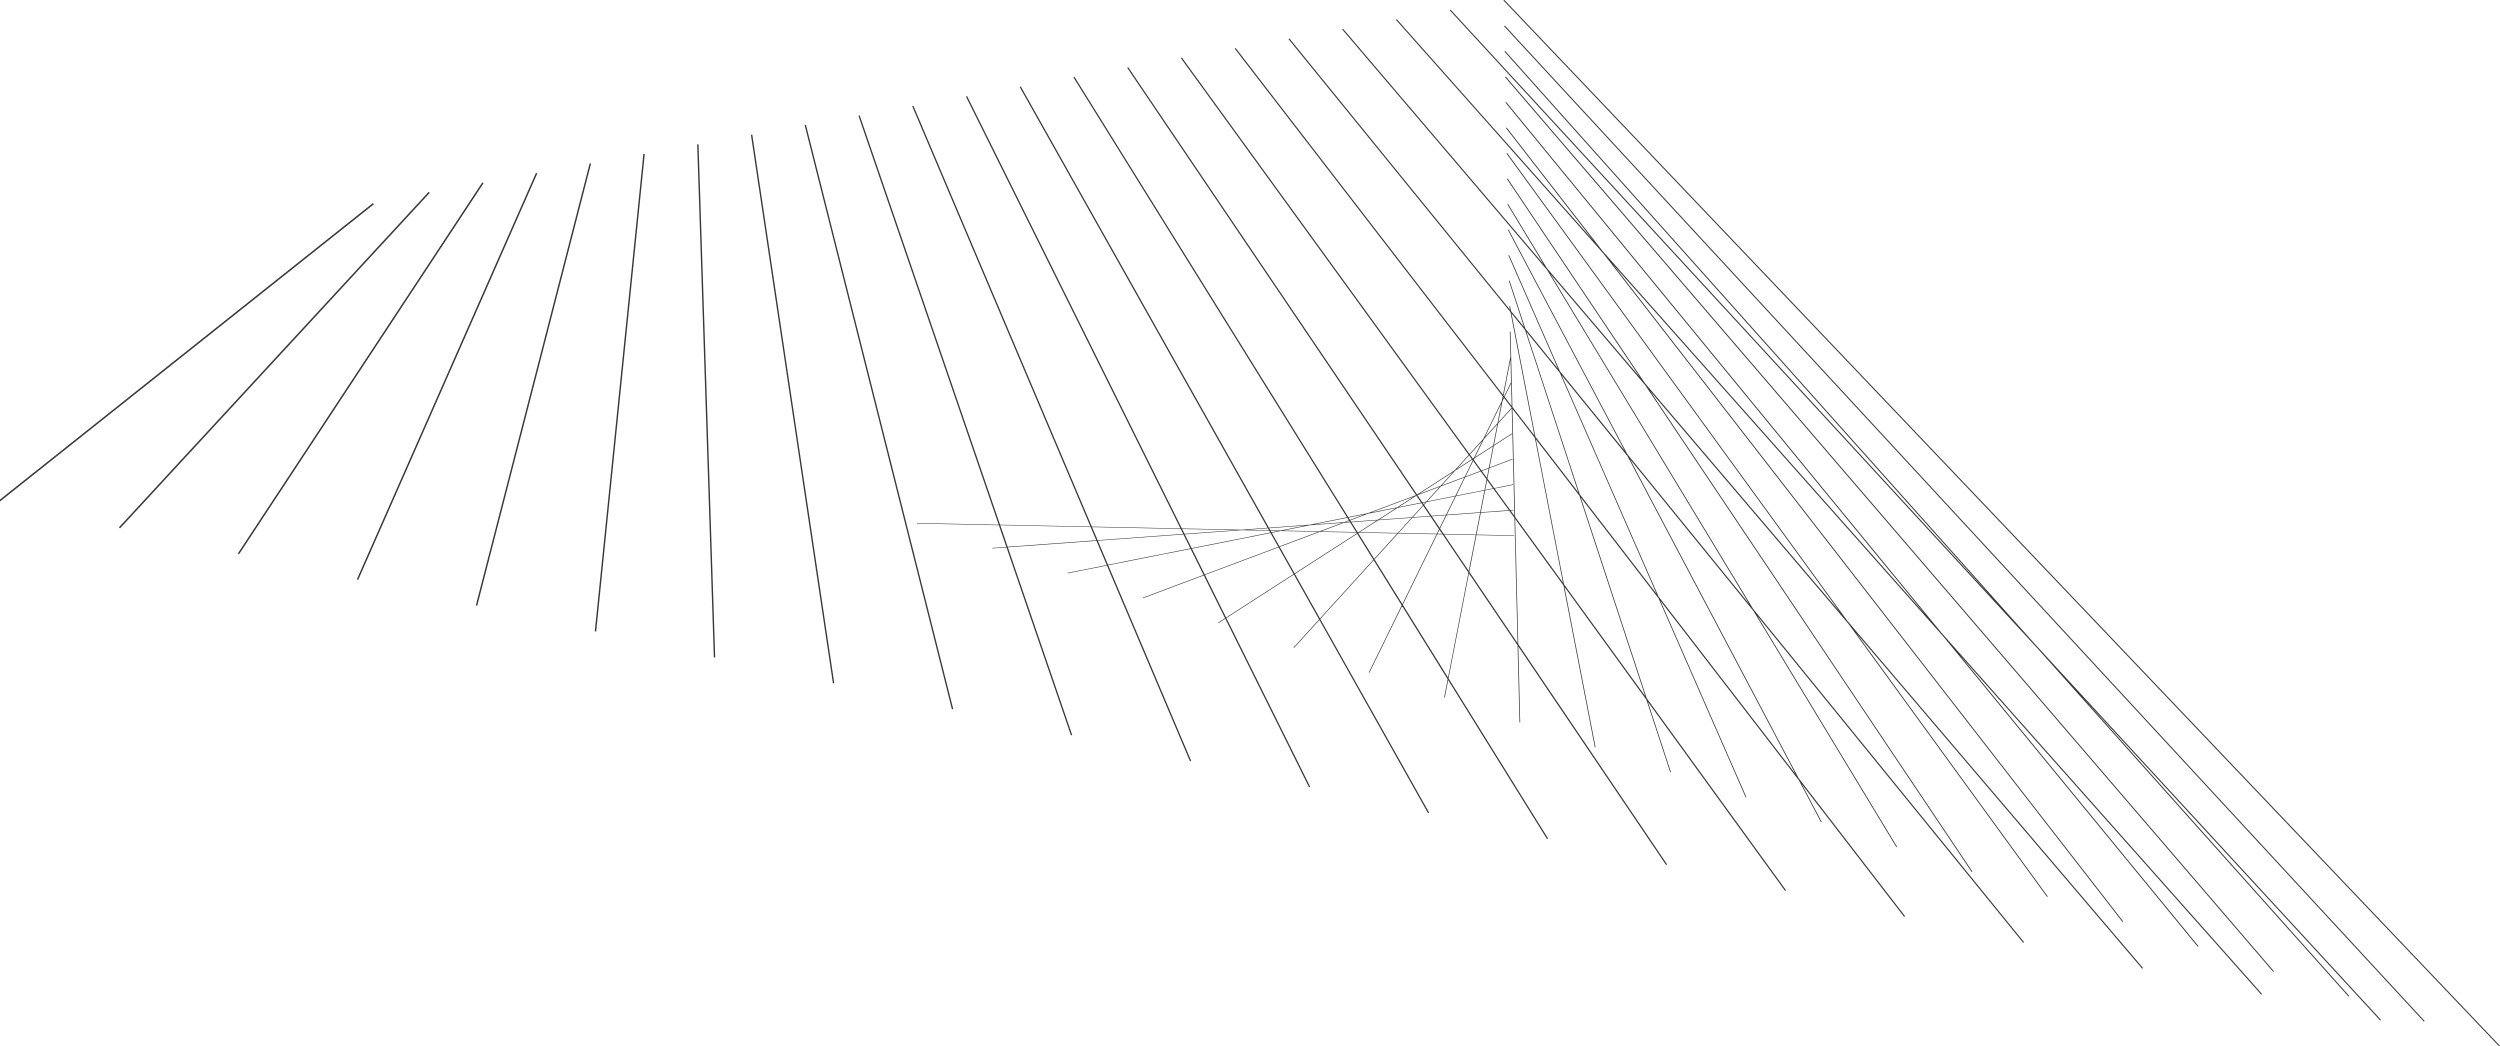 <svg xmlns="http://www.w3.org/2000/svg" viewBox="0 0 4800.39 2009.38"><defs><style>.cls-1{fill:#393838;}</style></defs><title>footer-illustration</title><g id="Layer_2" data-name="Layer 2"><g id="Laag_1" data-name="Laag 1"><rect class="cls-1" x="-100.09" y="674.28" width="922.05" height="3" transform="matrix(0.78, -0.62, 0.62, 0.78, -343.07, 373.56)"/><rect class="cls-1" x="88.43" y="689.97" width="876.7" height="2.95" transform="translate(-338.6 609.51) rotate(-47.29)"/><rect class="cls-1" x="266.08" y="705.66" width="853.09" height="2.9" transform="translate(-278.91 896.47) rotate(-56.62)"/><rect class="cls-1" x="431.96" y="721.34" width="853.01" height="2.86" transform="translate(-149.12 1216.86) rotate(-66.22)"/><rect class="cls-1" x="586.08" y="737.03" width="876.48" height="2.81" transform="translate(53.75 1546.21) rotate(-75.56)"/><rect class="cls-1" x="729.31" y="752.71" width="921.69" height="2.76" transform="translate(319.39 1861.75) rotate(-84.19)"/><rect class="cls-1" x="1354.65" y="276.93" width="2.71" height="985.66" transform="translate(-24.28 44.43) rotate(-1.86)"/><rect class="cls-1" x="1520.51" y="252.91" width="2.67" height="1065.02" transform="translate(-99.33 233.44) rotate(-8.5)"/><rect class="cls-1" x="1686.38" y="222.78" width="2.62" height="1156.6" transform="translate(-144.6 436.76) rotate(-14.15)"/><rect class="cls-1" x="3842.67" y="-381.66" width="2" height="2772.69" transform="translate(366.87 2926.94) rotate(-43.59)"/><rect class="cls-1" x="3770.8" y="-295.98" width="1.95" height="2602.47" transform="translate(319.51 2826.98) rotate(-42.74)"/><polygon class="cls-1" points="2890.24 97.94 2888.82 99.2 3824.45 1146.71 2785.24 18.43 2783.74 19.82 3913.69 1246.63 4509.52 1913.7 4510.94 1912.44 3998.11 1338.28 4570.4 1959.63 4571.91 1958.24 3908.87 1238.36 2890.24 97.94"/><rect class="cls-1" x="3627.06" y="-125.7" width="1.86" height="2264.17" transform="translate(219.91 2606.43) rotate(-40.65)"/><polygon class="cls-1" points="2892.1 195.88 2890.7 197.03 3697.47 1180.76 3077.04 481.79 2893.02 244.85 2891.63 245.93 3059.2 461.7 2682.09 36.86 2680.53 38.25 3078.79 486.93 4075.39 1770.18 4076.78 1769.1 3096.63 507.02 3731.48 1222.23 4220.1 1818.03 4221.5 1816.88 3762.23 1256.88 4341.86 1909.87 4343.43 1908.48 3728.22 1215.4 2892.1 195.88"/><path class="cls-1" d="M2894,293.83l-1.39,1,640.22,880.37-374.72-440L2894.89,342.81l-1.38.93,255.13,380.43-178.5-209.58-74.31-122.79-1.38.84,69.16,114.28L2578.95,55.29l-1.63,1.39L2970.5,518.32l388.19,641.43-234.11-288-227.82-431-1.39.73,224.13,424L2995.3,712.75l-97.61-223-1.4.61,95.4,217.92-62.76-77.2-30.31-92.31-1.4.46,29.11,88.65-25-30.7-1.82-9.38-1.4.27,1.31,6.76L2475.81,73.73l-1.7,1.38,426.24,524.31,45.88,236.64-42.17-54.7-3.57-144.47-1.38,0,1.21,48.84-.24,0L2886,758,2372.67,92.17l-1.77,1.37L2885.45,760.9l-1.78,9.14L2848,842.8l-26.31,28.93-552.2-761.11-1.85,1.34,552.48,761.49-26.81,29.47L2721,949.52,2166.39,129.07l-1.93,1.31,554.48,820.3-92.24,34.64-37.86,7.51-525.58-845.3-2,1.26,525.11,844.53-71.63,14.22-78.19,5.7L1960.13,166l-2.12,1.19,475.84,846.25-50.23,3.66-114.23-2.37L1857,184.47l-2.22,1.1,411.81,829.1-170.06-3.52L1753.88,203l-2.32,1,342.22,807.14-173.46-3.59-269.56-786-2.43.83,269.25,785.14-156.94-3.25,0,1,157.31,3.26,14.26,41.57-26.87,2,.08,1,27.15-2,123.79,361,2.43-.83-123.57-360.34,170.18-12.41,19.69,46.43-75.1,14.9.21,1.07,75.32-14.95,159.4,376,2.32-1L2128,1085.4,2286.13,1054l24.78,49.88-116.34,43.69.4,1.07,116.45-43.73L2352.2,1187l-13,8.4.64,1,12.93-8.33,160.71,323.56,2.22-1.1-160.84-323.81,129.56-83.44,48.4,86.08-49,53.93.92.83,48.77-53.62L2742,1561.47l2.12-1.19-209-371.64,102.54-112.74,53.78,86.49-63.13,128.87,1.15.57,62.78-128.15,87.49,140.7-6.78,34.85,1.31.25,6.5-33.44,189.77,305.21,2-1.26-191.13-307.39,39.18-201.49L2914,1239.24l3.66,147.94,1.38,0-3.61-145.79L3199.12,1661l1.93-1.31L2915.33,1237l-6-240.61,92.72,127.8,60.27,310.88,1.4-.27L3004.08,1127l157.28,216.78L3207.08,1483l1.4-.46-44.29-134.9,263.48,363.16,1.85-1.34-267.67-368.93L3035.41,955.39l149.13,193.42L3351.8,1530.9l1.4-.61L3188.38,1153.8,3454,1498.25l42.56,80.52,1.39-.73-38.3-72.45,196.61,255,1.77-1.37-204.55-265.29L3129.83,881.7l237.09,291.64,274.33,453.29,1.38-.84-268.31-443.35,510.46,627.9,1.7-1.38L3366.1,1168.86,2977,526l182,213.71L3786,1674.49l1.38-.93L3168.5,750.79l380.73,447,381.44,524.52,1.39-1-368.33-506.49,549.58,645.27,1.63-1.39L3547.3,1192.24Zm8.31,307.95,26,32L3030.6,945.5l-82.43-106.91Zm4,377.2-6.4.47-30-41.29,35.57-7.06-.21-1.07-36.07,7.16L2856.05,919l3.91-20.11,44.69-16.78-.4-1.07-44,16.53,8.08-41.55,35.54-22.89-.64-1-34.58,22.27,8-41.26,26.11-28.71,5.1,206-7.25-10,5.76-.42Zm-134.18,46.16-6.93-10.26,12.48-25.48,64.28-4.69-8.11,41.7Zm61.52,2.27-13.4,68.92-47.44-70.18Zm-393.71-8.15,14.23.29-12.65,2.51Zm-.93,3.3-150.84,29.94L2275,1026.06l109.14-8,52.94,1.1Zm20.25-2.9,72,1.49-74.54,28-14.66-26.07Zm407.51-162.59-8,41.1-14,5.27-14.91-20.54,1.46-3Zm-34.45,20.77,16.88-34.46,25.73-28.29-7.85,40.36Zm18.15,63.07-54.32,10.78,17.27-35.26,29.81-11.19,11.18,15.41Zm5-18.79,11.29,15.56-14.89,3Zm-41.33-7.19,14.56-29.71,13.82,19.05Zm31.29-10.53,13.07-4.91L2855,917.57ZM2829,881.71l-.16-.21.38-.25Zm-1.14,2.32-15.45,31.55L2768.53,932l25.75-28.31,32.61-21Zm-16.19,33L2794.54,952l-53.88,10.69,26.18-28.79Zm-63,73.39-14.18-21,4.94-5.43,54.51-10.82-17.24,35.19Zm27.5-1-11.83,24.14-15-22.18ZM2746,990.67l-32.95,2.4,19.83-21.81Zm-12.21-22.23-1.94-2.87,5.55-1.1Zm4.85-5.34-7.46,1.48-9.31-13.78,42.46-15.94Zm-9.94,2-42.82,8.5,33.84-21.79Zm.67,1,2.81,4.15-20.91,23-63,4.59,35.11-22.61ZM2645.76,998l-51.38,3.75-1.54-2.48,34.46-12.94,52.87-10.49Zm-38.95,23.74-11.81-19,48.92-3.57-35.09,22.6Zm-15.11-19.8-7.41.54,6.28-2.36Zm.63,1,11.65,18.73-67.11-1.39,44-16.5Zm-58.54,17.28-70-1.45,51.45-10.21,61.53-4.49Zm.56,1,70.26,1.46.8,1.29-119.55,77-28.57-50.81Zm75.12,1.56,73.5,1.52L2638.68,1073,2608,1023.69Zm1.5-1L2646.4,999l63.82-4.65-26.36,29Zm101-27.61,34.65-2.53,16.5,24.4-4.31,8.79-73.35-1.52Zm52,23.11,5.26,7.78-9-.19Zm14.2-29,17.34-35.4,54.7-10.86-8.09,41.59Zm73.45-46.53,15.82-3.14,29.74,41-53.69,3.92Zm51.1-157.91-.61-.55-25,27.52,7.89-40.55,3-6.11,14.75,19.12Zm-13.66-21.93,12.49-25.49,1.07,43.07Zm11.36-71.11,1.09,43.89-.44-.22L2888.2,760.8l-1.1-1.42Zm-13.9,71.48.57.74-1.18,2.4Zm-3.81,12.58-7.36,37.85-24.23,26.64Zm-36.65,71.89-15.87,32.4-2.09,1.35-5.65-7.78Zm-25.18,27.69,5.29,7.3-28.8,18.55ZM2766,933l-41.13,15.45,65.38-42.11Zm-51,20.36-32.36,20.84-49.07,9.74Zm-94.64,34.32-28.18,10.58-2.76-4.44ZM2587,994.31l3,4.8-9.7,3.64-56.63,4.13Zm-80.61,14.88-47.64,9.46-19.36-.4-2.25-4Zm-71.93,5.25,2.11,3.75-41.69-.86Zm-61.48,3.43-98.43,7.18-4.63-9.31Zm-105.84-2.19,4.75,9.56-164.25,12L2097,1012.16Zm-332.27,34.14-14.17-41.32,173.54,3.59,10.73,25.32Zm192.75,34.54L2108,1038.24l164.33-12,13.28,26.74Zm161.07-30.85,150.9-29.95,14.87,26.44-141.18,53Zm65.65,132.17L2313.75,1104,2455,1051l28.82,51.26Zm180.22,1.82-48.08-85.5L2606,1025l31,49.83Zm104.84-113.43,45.24-49.74,73.76,1.53-65.65,134Zm141.07,226.88-86.92-139.79,66.27-135.27,10.15.21,49.66,73.47Zm133.47-66-92.62-137,13.7-70.45,72.27,1.5,0-1-72.09-1.49,8.13-41.83,54.62-4,10,13.82Zm-4.62-242.51-5.13-207.24,43,55.81,53.89,278ZM3159,1336.63l-156-215-53.93-278.17,83.58,108.4ZM3033.31,949,2930.85,636.94l64.14,78.9,185.83,424.49ZM3447.8,1486.6l-263.13-341.27-186.08-425,126.15,155.18Z"/></g></g></svg>
